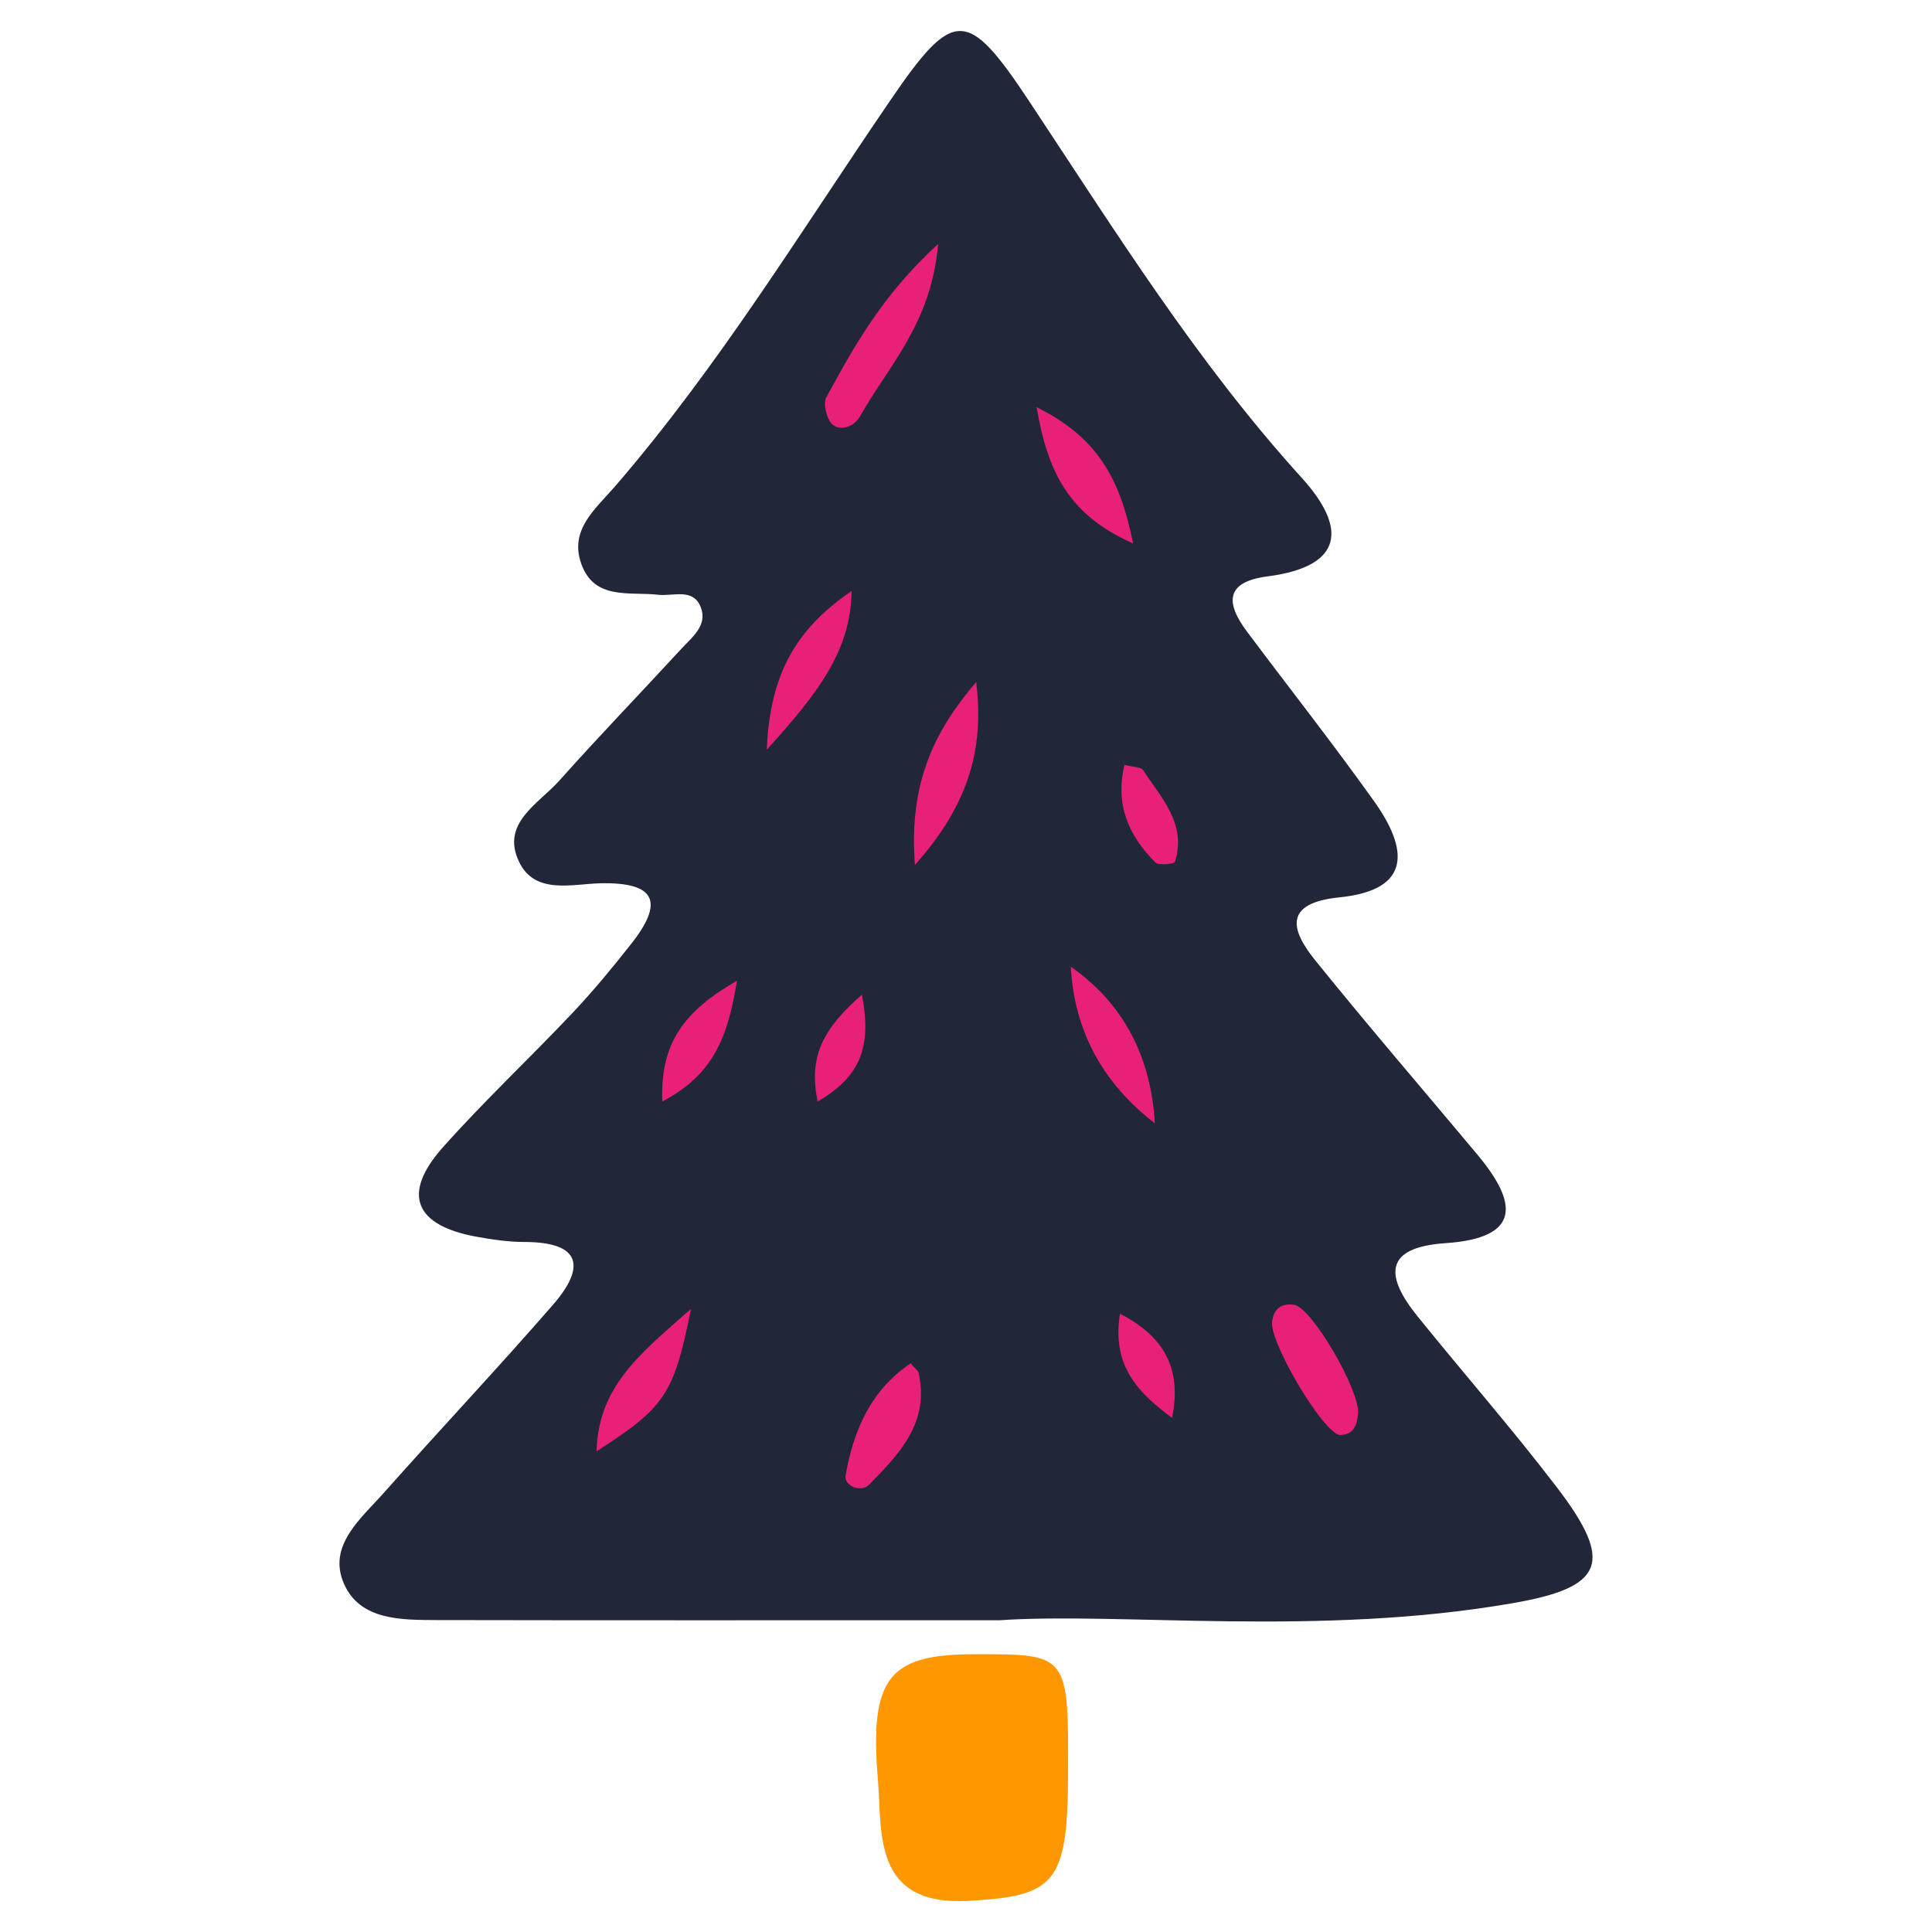 <svg version="1.0" preserveAspectRatio="xMidYMid meet" height="1000" viewBox="0 0 750 750" zoomAndPan="magnify" width="1000" xmlns:xlink="http://www.w3.org/1999/xlink" xmlns="http://www.w3.org/2000/svg"><defs><clipPath id="93448ecb74"><path clip-rule="nonzero" d="M 131.781 12 L 618.531 12 L 618.531 630 L 131.781 630 Z M 131.781 12"></path></clipPath><clipPath id="407db1a1b4"><path clip-rule="nonzero" d="M 340 642 L 415 642 L 415 738.246 L 340 738.246 Z M 340 642"></path></clipPath></defs><g clip-path="url(#93448ecb74)"><path fill-rule="nonzero" fill-opacity="1" d="M 388.09 628.977 C 296.414 628.977 233.055 629.043 169.691 628.91 C 155.902 628.844 139.777 629.109 133.516 614.785 C 127.051 599.996 140.109 589.535 149.039 579.473 C 170.758 555.023 193.211 531.172 214.664 506.52 C 227.457 491.793 225.656 482.199 203.672 482.133 C 197.41 482.133 191.012 481.199 184.816 480.07 C 161.297 475.738 155.633 463.746 171.891 445.422 C 188.016 427.301 205.805 410.645 222.461 392.988 C 230.387 384.594 237.785 375.598 244.98 366.473 C 257.773 350.281 254.84 342.422 233.055 342.887 C 221.992 343.152 207.602 347.418 201.473 334.492 C 194.344 319.566 209.07 312.039 217.062 303.109 C 232.52 285.789 248.645 269.066 264.434 251.941 C 268.633 247.41 274.695 242.816 272.098 235.887 C 269.23 228.09 261.305 231.555 255.508 230.887 C 244.312 229.621 230.723 233.086 225.656 218.895 C 220.93 205.637 231.121 197.641 238.719 188.848 C 278.891 142.344 310.805 89.91 345.316 39.406 C 370.168 2.961 375.367 2.828 399.684 39.539 C 432.93 89.707 464.711 140.746 505.352 185.516 C 522.875 204.84 521.809 219.895 492.027 223.758 C 475.637 225.891 475.703 234.02 484.098 245.215 C 500.555 267.199 517.547 288.785 533.469 311.105 C 546.395 329.293 548.527 345.484 519.945 348.352 C 498.355 350.547 500.82 360.809 510.684 372.934 C 531.203 398.387 552.59 423.172 573.578 448.289 C 589.035 466.809 590.898 480.602 561.051 482.602 C 536.668 484.266 538 495.793 550.324 511.051 C 568.246 533.234 587.035 554.688 604.293 577.273 C 626.746 606.59 622.68 616.184 587.434 622.312 C 511.949 635.508 435.594 625.777 388.09 628.977 Z M 388.09 628.977" fill="#212738"></path></g><g clip-path="url(#407db1a1b4)"><path fill-rule="nonzero" fill-opacity="1" d="M 414.609 689.273 C 414.477 731.445 409.277 736.043 376.031 737.91 C 338.32 740.043 342.52 710.926 340.789 690.605 C 337.391 650.496 345.785 642.168 378.496 642.168 C 414.809 642.102 414.809 642.102 414.609 689.273 Z M 414.609 689.273" fill="#ff9800"></path></g><path fill-rule="nonzero" fill-opacity="1" d="M 415.676 375.266 C 436.863 390.125 446.789 410.91 448.32 436.094 C 428.332 420.637 417.074 400.586 415.676 375.266 Z M 415.676 375.266" fill="#e82077"></path><path fill-rule="nonzero" fill-opacity="1" d="M 364.172 94.707 C 361.574 125.688 344.719 142.211 333.926 161.531 C 331.66 165.594 326.598 167.395 323.332 164.93 C 321 163.129 319.402 156.734 320.801 154.203 C 331.527 134.547 342.32 114.762 364.172 94.707 Z M 364.172 94.707" fill="#e82077"></path><path fill-rule="nonzero" fill-opacity="1" d="M 378.965 264.734 C 381.895 289.121 377.164 311.172 355.18 335.758 C 352.648 303.578 363.105 283.324 378.965 264.734 Z M 378.965 264.734" fill="#e82077"></path><path fill-rule="nonzero" fill-opacity="1" d="M 330.594 229.422 C 330.262 252.41 317.934 268.73 297.68 290.984 C 298.879 258.605 311.738 242.414 330.594 229.422 Z M 330.594 229.422" fill="#e82077"></path><path fill-rule="nonzero" fill-opacity="1" d="M 527.207 548.559 C 526.805 552.891 525.805 556.887 520.344 557.086 C 514.215 557.289 492.629 520.977 493.828 512.98 C 494.559 507.852 497.559 505.852 502.355 506.52 C 509.016 507.316 527.738 539.297 527.207 548.559 Z M 527.207 548.559" fill="#e82077"></path><path fill-rule="nonzero" fill-opacity="1" d="M 268.23 508.117 C 261.57 541.496 258.172 546.227 231.586 563.418 C 232.254 538.566 247.711 526.105 268.23 508.117 Z M 268.23 508.117" fill="#e82077"></path><path fill-rule="nonzero" fill-opacity="1" d="M 439.859 210.969 C 415.074 199.973 406.746 183.586 402.414 158.066 C 426.469 169.992 434.93 186.383 439.859 210.969 Z M 439.859 210.969" fill="#e82077"></path><path fill-rule="nonzero" fill-opacity="1" d="M 353.512 529.238 C 355.312 531.371 356.379 532.035 356.578 532.902 C 360.977 552.023 349.184 564.352 337.523 576.211 C 334.059 579.742 327.594 576.676 328.262 572.812 C 331.262 555.422 337.988 539.699 353.512 529.238 Z M 353.512 529.238" fill="#e82077"></path><path fill-rule="nonzero" fill-opacity="1" d="M 257.105 427.566 C 256.238 404.848 265.633 392.457 286.086 380.73 C 282.555 402.582 276.961 417.242 257.105 427.566 Z M 257.105 427.566" fill="#e82077"></path><path fill-rule="nonzero" fill-opacity="1" d="M 454.984 550.426 C 442.324 540.965 431.398 530.57 434.797 509.984 C 452.984 519.379 458.648 532.371 454.984 550.426 Z M 454.984 550.426" fill="#e82077"></path><path fill-rule="nonzero" fill-opacity="1" d="M 436.527 296.914 C 440.125 297.848 442.926 297.715 443.723 298.914 C 450.785 309.773 460.781 319.832 456.117 334.559 C 455.852 335.426 449.719 336.09 448.453 334.758 C 438.129 324.363 432.797 312.305 436.527 296.914 Z M 436.527 296.914" fill="#e82077"></path><path fill-rule="nonzero" fill-opacity="1" d="M 334.59 386.125 C 338.656 407.113 333.523 418.172 317.402 427.633 C 313.805 410.113 319.402 399.453 334.59 386.125 Z M 334.59 386.125" fill="#e82077"></path></svg>